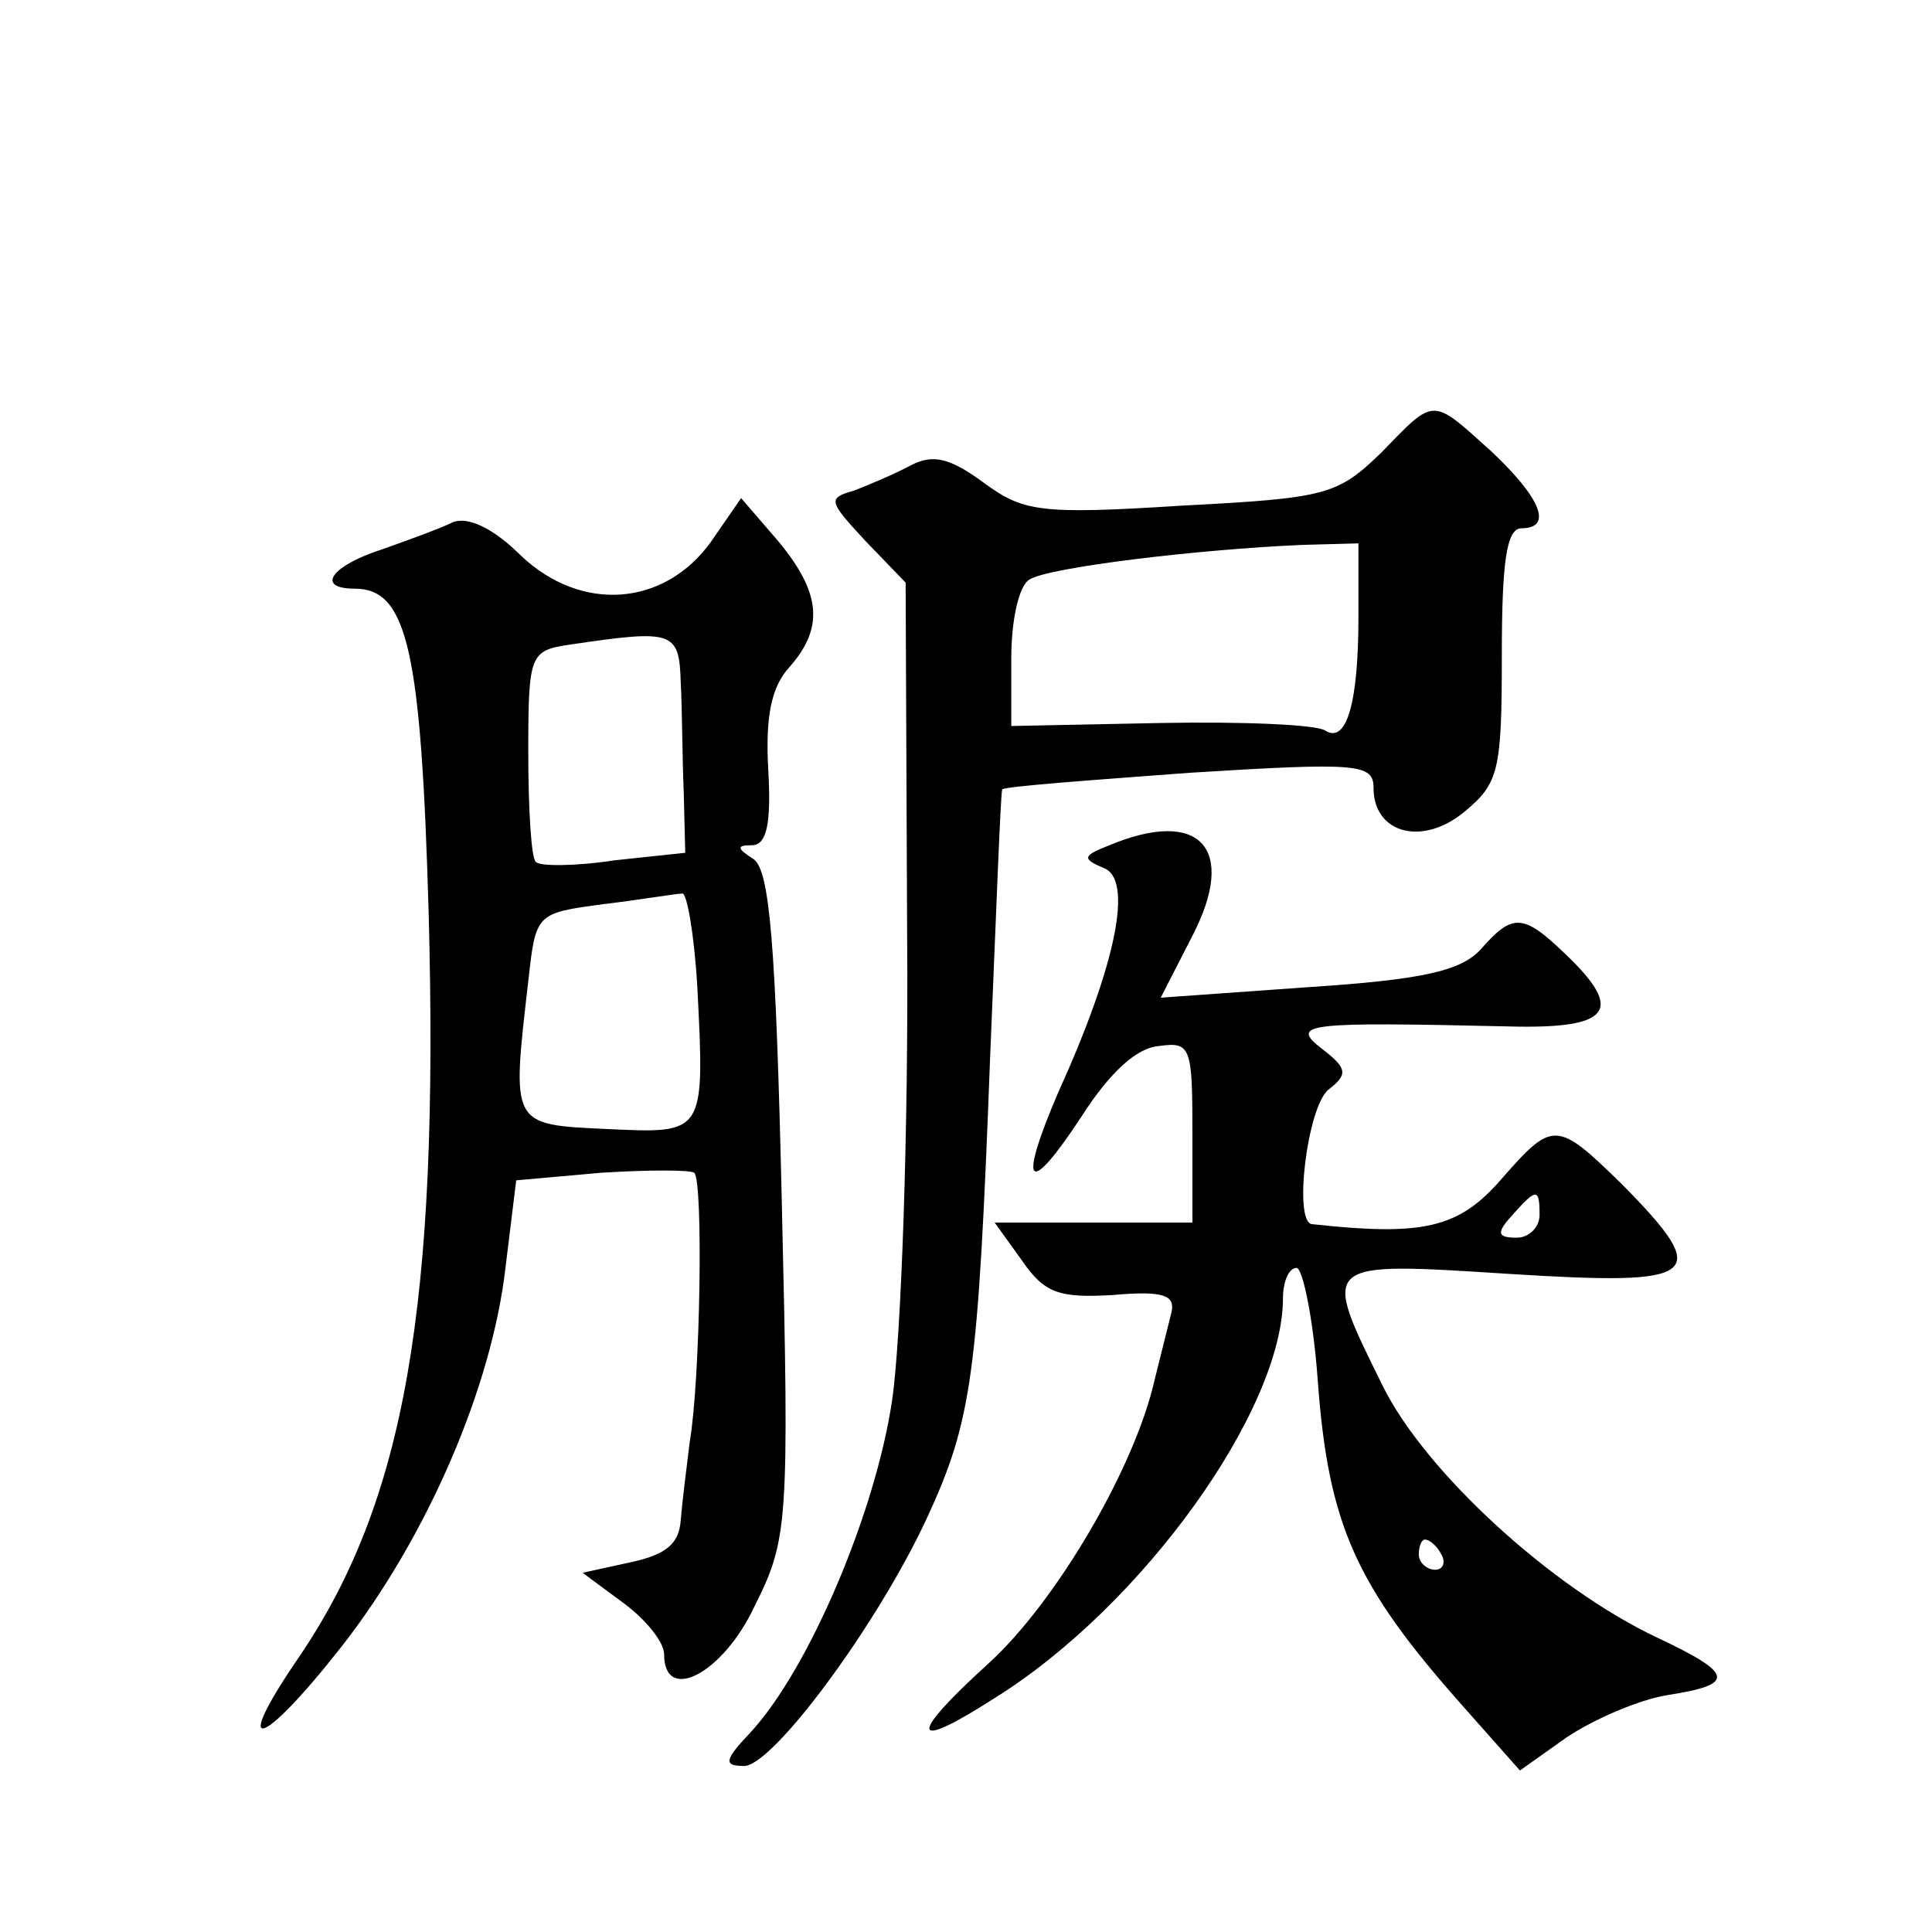 <?xml version="1.0" standalone="no"?>
<!DOCTYPE svg PUBLIC "-//W3C//DTD SVG 20010904//EN"
 "http://www.w3.org/TR/2001/REC-SVG-20010904/DTD/svg10.dtd">
<svg version="1.0" xmlns="http://www.w3.org/2000/svg"
 width="128pt" height="128pt" viewBox="0 0 128 128"
 preserveAspectRatio="xMidYMid meet">
<g transform="translate(0,128) scale(0.1,-0.1)"
fill="#0" stroke="none">
<path d="M915 980 c-29 -28 -36 -30 -132 -35 -94 -6 -105 -4 -131 15 -23 17 -34
19 -48 12 -11 -6 -28 -13 -38 -17 -18 -5 -17 -7 7 -33 l27 -28 1 -234 c1 -129 -4
-268 -10 -308 -11 -74 -55 -178 -94 -220 -17 -18 -18 -22 -4 -22 19 0 88 93 121
164 30 65 34 94 42 306 4 96 7 176 8 177 2 2 57 6 124 11 112 7 122 6 122 -10 0
-30 32 -39 60 -16 23 19 25 27 25 104 0 61 3 84 13 84 21 0 13 20 -20 51 -40 36
-37 36 -73 -1z m-15 -109 c0 -57 -8 -84 -22 -75 -6 4 -55 6 -109 5 l-99 -2 0 45
c0 25 5 48 12 52 12 8 111 20 181 23 l37 1 0 -49z M471 921 c-31 -43 -86 -47 -126
-9 -18 18 -35 26 -45 22 -8 -4 -30 -12 -47 -18 -34 -11 -44 -26 -18 -26 35 0 44
-41 49 -215 7 -261 -16 -390 -86 -493 -46 -67 -25 -61 29 8 56 72 99 171 108 251
l7 57 56 5 c32 2 59 2 62 0 6 -6 4 -137 -3 -178 -2 -16 -5 -40 -6 -52 -1 -16 -10
-23 -33 -28 l-32 -7 27 -20 c15 -11 27 -26 27 -34 0 -33 39 -13 60 32 22 44 23
54 18 266 -4 173 -8 222 -19 229 -11 7 -11 9 -1 9 10 0 13 14 11 50 -2 35 2 55
14 68 23 26 21 49 -7 83 l-25 29 -20 -29z m-20 -93 c1 -18 1 -51 2 -73 l1 -40 -47
-5 c-26 -4 -50 -4 -52 -1 -3 2 -5 35 -5 72 0 66 1 68 28 72 68 10 72 9 73 -25z
m11 -202 c5 -98 5 -97 -60 -94 -64 3 -63 2 -52 98 5 45 5 45 50 51 25 3 48 7 52
7 3 1 8 -27 10 -62z M735 720 c-18 -7 -18 -9 -4 -15 20 -7 9 -63 -30 -149 -27 -63
-20 -70 16 -15 18 28 36 45 51 46 21 3 22 -1 22 -57 l0 -60 -65 0 -66 0 18 -25
c15 -22 25 -25 60 -23 34 3 42 0 39 -12 -2 -8 -7 -28 -11 -44 -13 -58 -65 -147
-110 -188 -54 -49 -52 -59 4 -23 98 61 191 191 191 265 0 11 4 20 9 20 4 0 11 -33
14 -74 7 -96 25 -136 95 -215 l39 -44 31 22 c18 12 48 25 67 28 45 7 44 14 -7 38
-70 33 -154 110 -182 167 -41 83 -42 82 84 74 127 -8 135 -2 75 59 -44 43 -46 43
-81 3 -28 -32 -52 -37 -125 -29 -12 2 -3 77 11 89 13 10 13 14 -4 27 -22 17 -11
18 122 15 69 -2 79 10 39 48 -28 27 -35 27 -56 3 -13 -14 -37 -20 -114 -25 l-98
-7 21 41 c30 58 5 85 -55 60z m285 -245 c0 -8 -7 -15 -15 -15 -13 0 -14 3 -3 15
16 18 18 18 18 0z m-65 -225 c3 -5 1 -10 -4 -10 -6 0 -11 5 -11 10 0 6 2 10 4 10
3 0 8 -4 11 -10z"/>
</g>
</svg>
